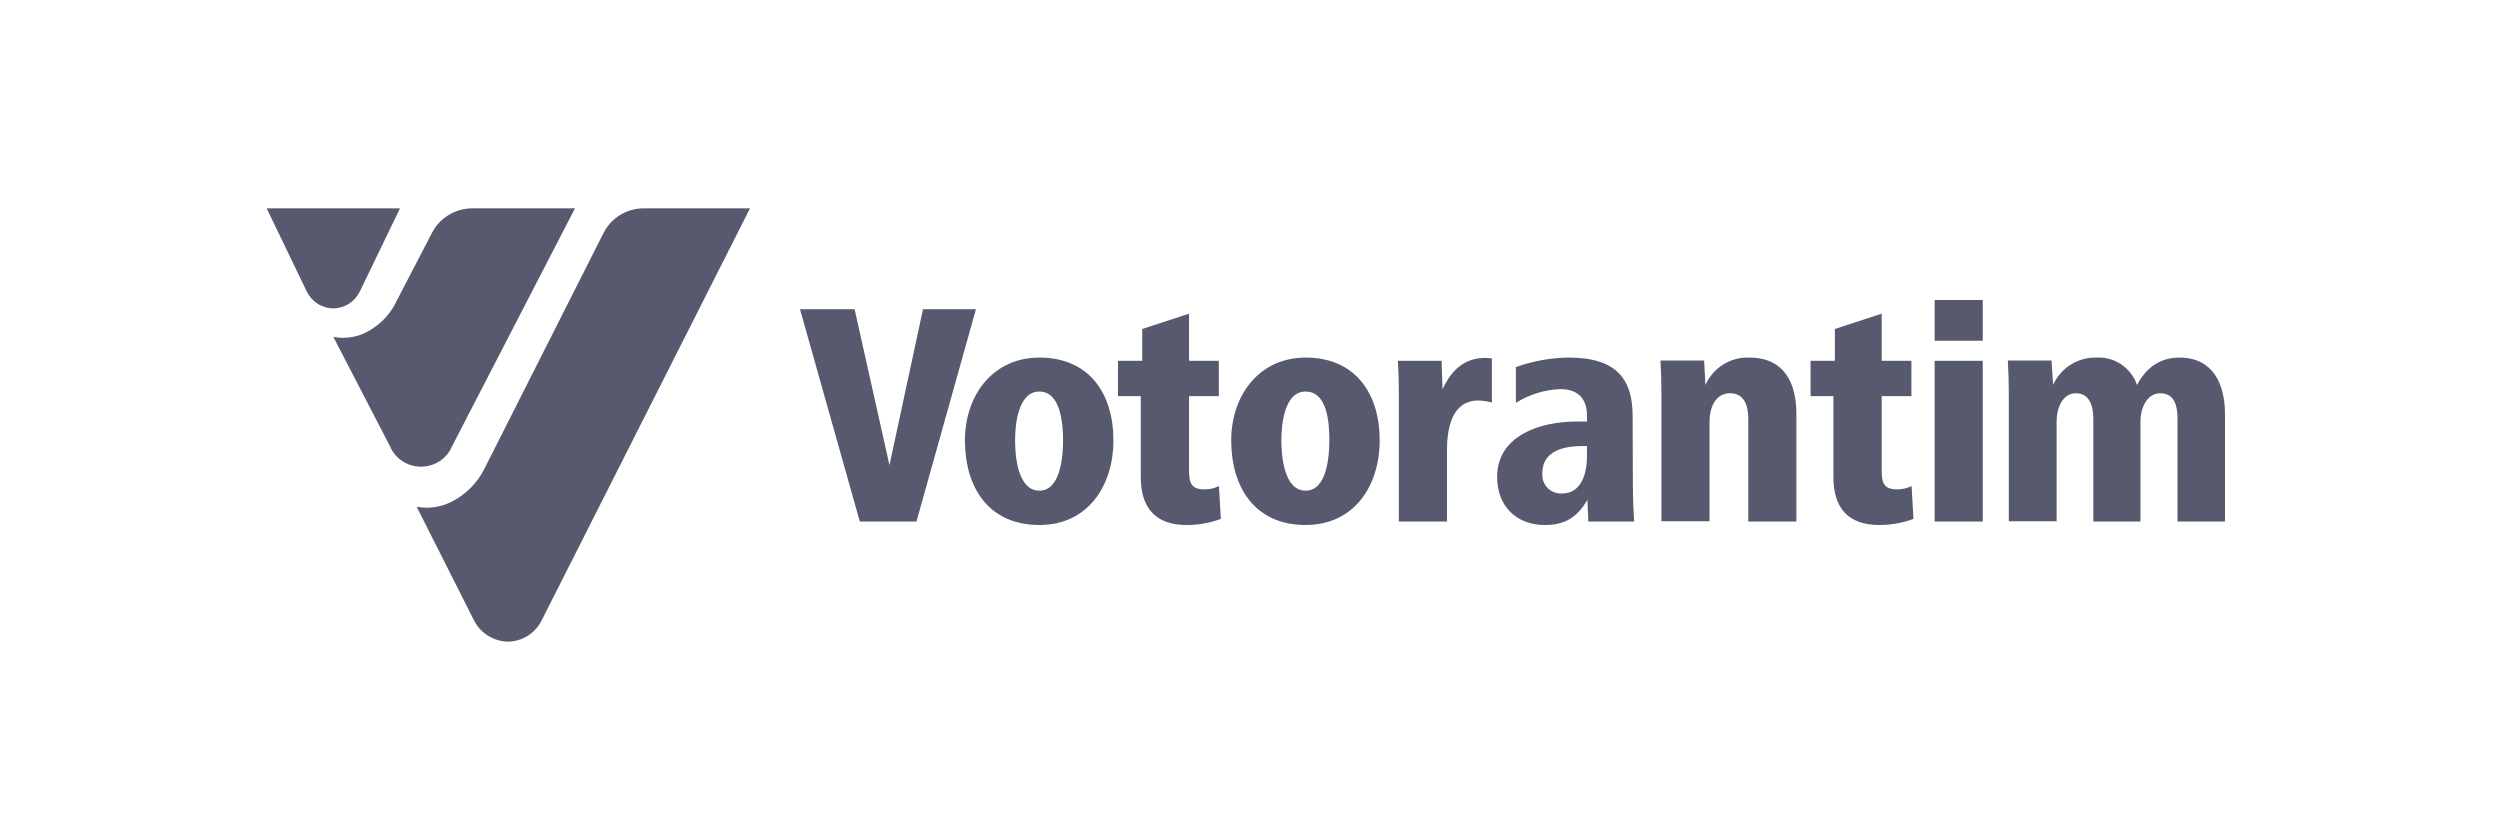 <svg width="300" height="100" viewBox="0 0 300 100" fill="none" xmlns="http://www.w3.org/2000/svg">
<path d="M144.549 58.726C142.912 58.726 142.686 57.92 142.686 56.391V47.535H146.26V43.297H142.686V37.639L137.067 39.477V43.297H134.155V47.535H136.892V57.233C136.892 60.936 138.639 63 142.402 63C143.801 63.005 145.189 62.757 146.5 62.268L146.274 58.33C145.736 58.59 145.146 58.725 144.549 58.726ZM156.676 42.909C151.093 42.909 147.745 47.454 147.745 52.841C147.745 58.572 150.656 63 156.676 63C162.499 63 165.563 58.301 165.563 52.841C165.563 47.191 162.615 42.909 156.676 42.909ZM156.676 58.879C154.128 58.879 153.764 54.868 153.764 52.841C153.764 50.967 154.106 46.986 156.676 46.986C159.333 46.986 159.522 50.887 159.522 52.841C159.522 54.795 159.216 58.879 156.676 58.879ZM110.761 37.105L106.736 55.82L102.551 37.105H96L103.177 62.583H109.975L117.116 37.105H110.761ZM124.722 42.909C119.132 42.909 115.791 47.454 115.791 52.841C115.791 58.572 118.702 63 124.722 63C130.545 63 133.609 58.301 133.609 52.841C133.609 47.191 130.683 42.909 124.722 42.909ZM124.722 58.879C122.174 58.879 121.81 54.868 121.81 52.841C121.81 50.967 122.153 46.986 124.722 46.986C127.291 46.986 127.568 50.887 127.568 52.841C127.568 54.795 127.262 58.879 124.722 58.879ZM227.666 58.726C226.028 58.726 225.802 57.92 225.802 56.391V47.535H229.369V43.297H225.802V37.639L220.183 39.477V43.297H217.271V47.535H220.008V57.233C220.008 60.936 221.755 63 225.511 63C226.912 63.006 228.303 62.758 229.616 62.268L229.391 58.33C228.852 58.59 228.263 58.725 227.666 58.726ZM232.157 40.889H237.929V36H232.157V40.889ZM261.534 42.909C259.255 42.909 257.581 44.058 256.439 46.195C256.096 45.189 255.435 44.324 254.557 43.73C253.679 43.137 252.632 42.849 251.576 42.909C250.483 42.88 249.406 43.177 248.48 43.761C247.554 44.346 246.821 45.193 246.372 46.195L246.183 43.268H240.942C241.015 44.6 241.058 45.976 241.058 47.315V62.553H246.794V50.55C246.794 49.086 247.435 47.191 249.109 47.191C250.783 47.191 251.198 48.794 251.198 50.243V62.583H256.853V50.55C256.853 49.086 257.581 47.191 259.212 47.191C260.995 47.191 261.301 48.794 261.301 50.243V62.583H267V49.745C267.007 45.968 265.486 42.909 261.534 42.909ZM232.157 62.583H237.929V43.297H232.157V62.583ZM209.927 42.909C208.822 42.864 207.728 43.154 206.788 43.739C205.847 44.325 205.103 45.18 204.65 46.195L204.497 43.268H199.257C199.329 44.636 199.373 45.939 199.373 47.315V62.553H205.145V50.55C205.145 49.021 205.786 47.191 207.613 47.191C209.323 47.191 209.796 48.713 209.796 50.243V62.583H215.568V49.826C215.619 45.968 214.098 42.909 209.927 42.909ZM195.916 49.899C195.916 45.624 194.089 42.909 188.28 42.909C186.106 42.929 183.951 43.315 181.904 44.051V48.34C183.504 47.339 185.335 46.772 187.217 46.693C189.605 46.693 190.442 48.106 190.442 49.899V50.587H189.117C184.823 50.587 179.655 52.27 179.655 57.233C179.655 60.672 181.897 63 185.391 63C187.785 63 189.263 62.085 190.486 59.984L190.602 62.583H196.098C196.054 61.434 195.945 60.248 195.945 58.338L195.916 49.899ZM190.442 54.671C190.442 56.698 189.838 59.216 187.443 59.216C187.118 59.237 186.793 59.187 186.49 59.068C186.187 58.949 185.913 58.765 185.688 58.529C185.464 58.292 185.293 58.009 185.189 57.699C185.085 57.389 185.049 57.06 185.085 56.735C185.085 54.217 187.48 53.529 189.801 53.529H190.442V54.671ZM173.104 46.657L172.987 43.297H167.747C167.827 44.666 167.863 45.968 167.863 47.344V62.583H173.635V54.063C173.635 51.538 174.167 48.062 177.398 48.062C177.949 48.08 178.496 48.158 179.029 48.296V43.012C178.81 43.012 178.57 42.946 178.345 42.946C175.79 42.909 174.196 44.366 173.133 46.657H173.104Z" fill="#575A6E"/>
<path d="M72.409 27.986C72.853 27.089 73.543 26.332 74.401 25.804C75.258 25.276 76.249 24.997 77.258 25H90L65.015 74.412C64.647 75.178 64.069 75.827 63.347 76.284C62.625 76.742 61.788 76.99 60.931 77C60.048 76.973 59.191 76.701 58.457 76.215C57.723 75.73 57.142 75.049 56.781 74.252L50 60.813C50.396 60.888 50.799 60.924 51.202 60.923C52.23 60.924 53.244 60.684 54.16 60.221C54.183 60.213 54.205 60.203 54.225 60.191C55.922 59.321 57.292 57.936 58.134 56.239L72.409 27.986Z" fill="#575A6E"/>
<path d="M51.853 27.914C52.292 27.059 52.964 26.336 53.796 25.823C54.628 25.309 55.589 25.025 56.575 25H69L54.242 53.556C53.947 54.275 53.437 54.891 52.777 55.327C52.117 55.762 51.338 55.997 50.539 56C49.74 56.003 48.958 55.775 48.295 55.345C47.631 54.914 47.116 54.302 46.815 53.586L40 40.424C40.385 40.499 40.776 40.538 41.169 40.538C42.004 40.543 42.831 40.374 43.594 40.044L43.66 40.009L43.91 39.891C45.462 39.111 46.715 37.87 47.483 36.349V36.325L51.853 27.914Z" fill="#575A6E"/>
<path d="M48 25L43.209 34.92C42.915 35.544 42.458 36.069 41.89 36.437C41.322 36.805 40.665 37 39.995 37C39.325 37 38.669 36.805 38.1 36.437C37.532 36.069 37.075 35.544 36.781 34.92L32 25H48Z" fill="#575A6E"/>
</svg>
